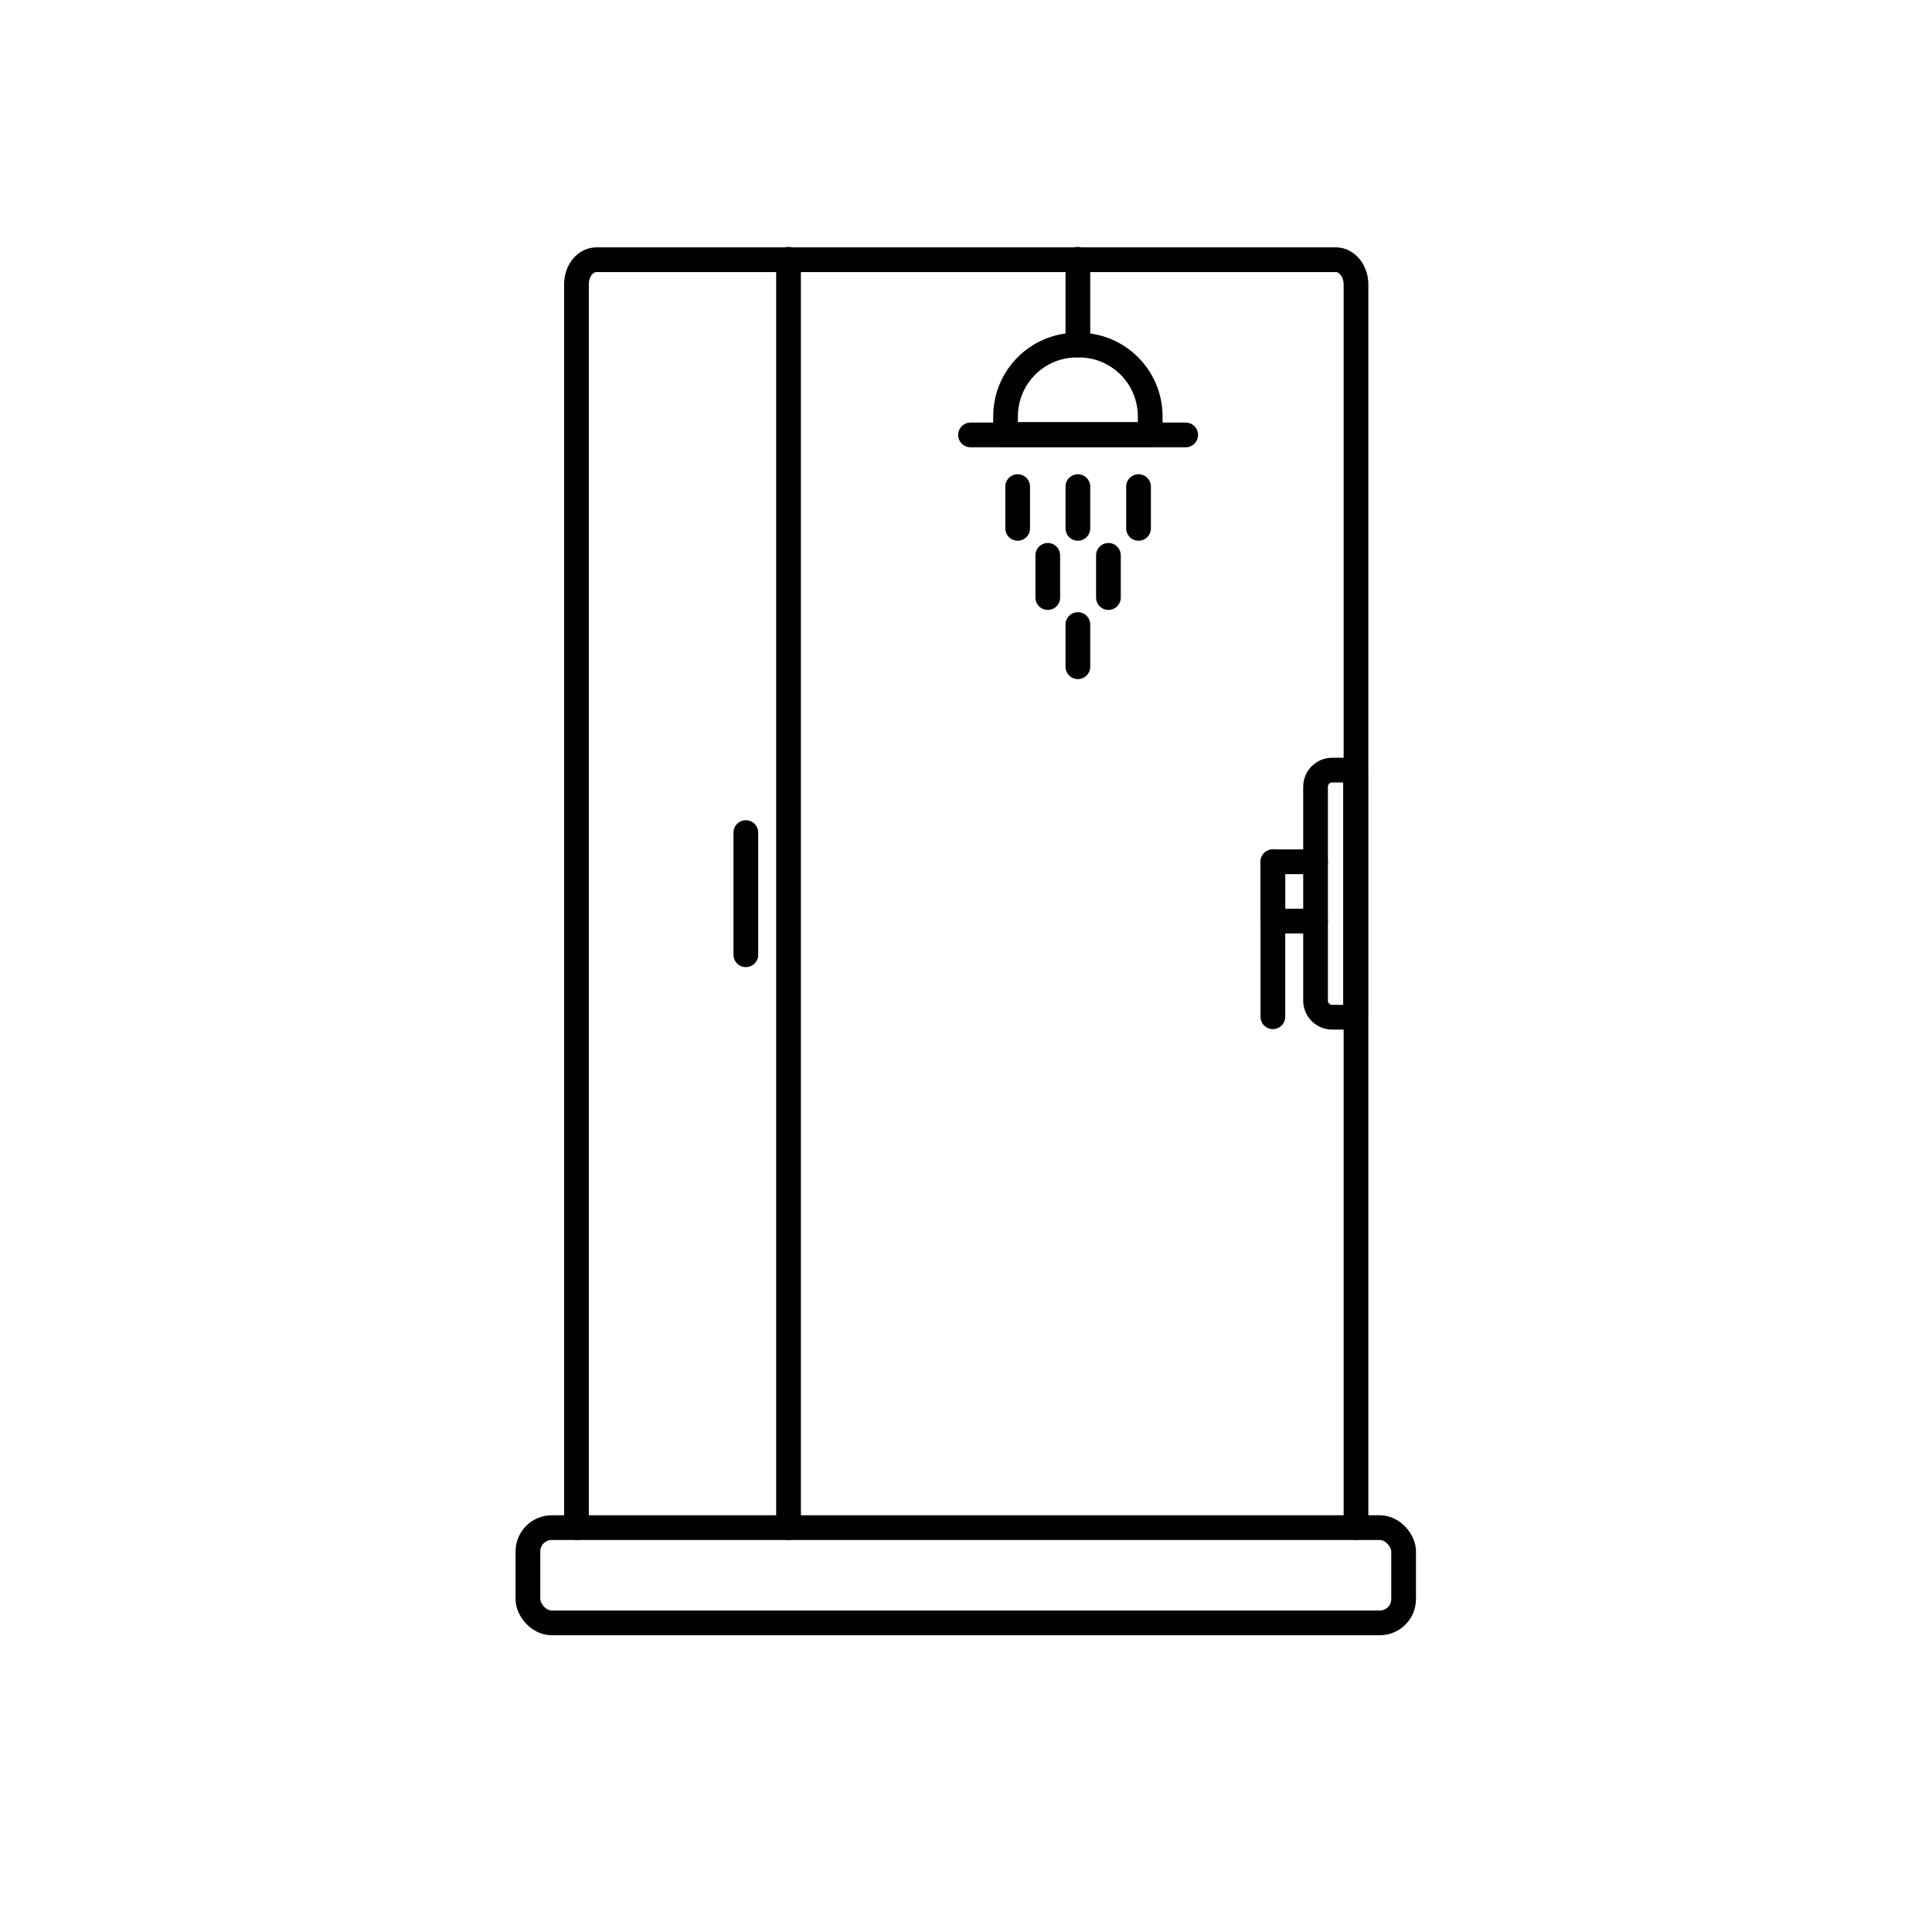 <?xml version="1.0" encoding="UTF-8"?>
<svg id="Calque_1" xmlns="http://www.w3.org/2000/svg" version="1.1" viewBox="0 0 43 43">
  <!-- Generator: Adobe Illustrator 29.8.2, SVG Export Plug-In . SVG Version: 2.1.1 Build 3)  -->
  <defs>
    <style>
      .st0 {
        fill: none;
        stroke: #010101;
        stroke-linecap: round;
        stroke-linejoin: round;
        stroke-width: .55px;
      }
    </style>
  </defs>
  <line class="st0" x1="23.99" y1="10.83" x2="23.99" y2="11.76"/>
  <line class="st0" x1="23.99" y1="13.9" x2="23.99" y2="14.84"/>
  <line class="st0" x1="22.65" y1="10.83" x2="22.65" y2="11.76"/>
  <line class="st0" x1="25.34" y1="10.83" x2="25.34" y2="11.76"/>
  <g>
    <line class="st0" x1="23.32" y1="12.36" x2="23.32" y2="13.3"/>
    <line class="st0" x1="24.67" y1="12.36" x2="24.67" y2="13.3"/>
  </g>
  <path class="st0" d="M12.83,34V6.33c0-.31.2-.55.45-.55h16.45c.25,0,.45.25.45.55v27.67"/>
  <line class="st0" x1="17.55" y1="34" x2="17.55" y2="5.77"/>
  <line class="st0" x1="16.6" y1="18.53" x2="16.6" y2="21.25"/>
  <rect class="st0" x="11.75" y="34" width="19.49" height="2.12" rx=".53" ry=".53"/>
  <line class="st0" x1="23.99" y1="7.68" x2="23.99" y2="5.77"/>
  <path class="st0" d="M23.97,7.68h.04c.88,0,1.59.71,1.59,1.59v.4h-3.22v-.4c0-.88.71-1.59,1.59-1.59Z"/>
  <line class="st0" x1="21.6" y1="9.68" x2="26.39" y2="9.68"/>
  <path class="st0" d="M29.65,17.14h.52v5.5h-.52c-.2,0-.37-.16-.37-.37v-4.76c0-.2.16-.37.37-.37Z"/>
  <polyline class="st0" points="29.28 19.18 28.33 19.18 28.33 20.5 29.28 20.5"/>
  <line class="st0" x1="28.33" y1="19.18" x2="28.33" y2="22.63"/>
</svg>